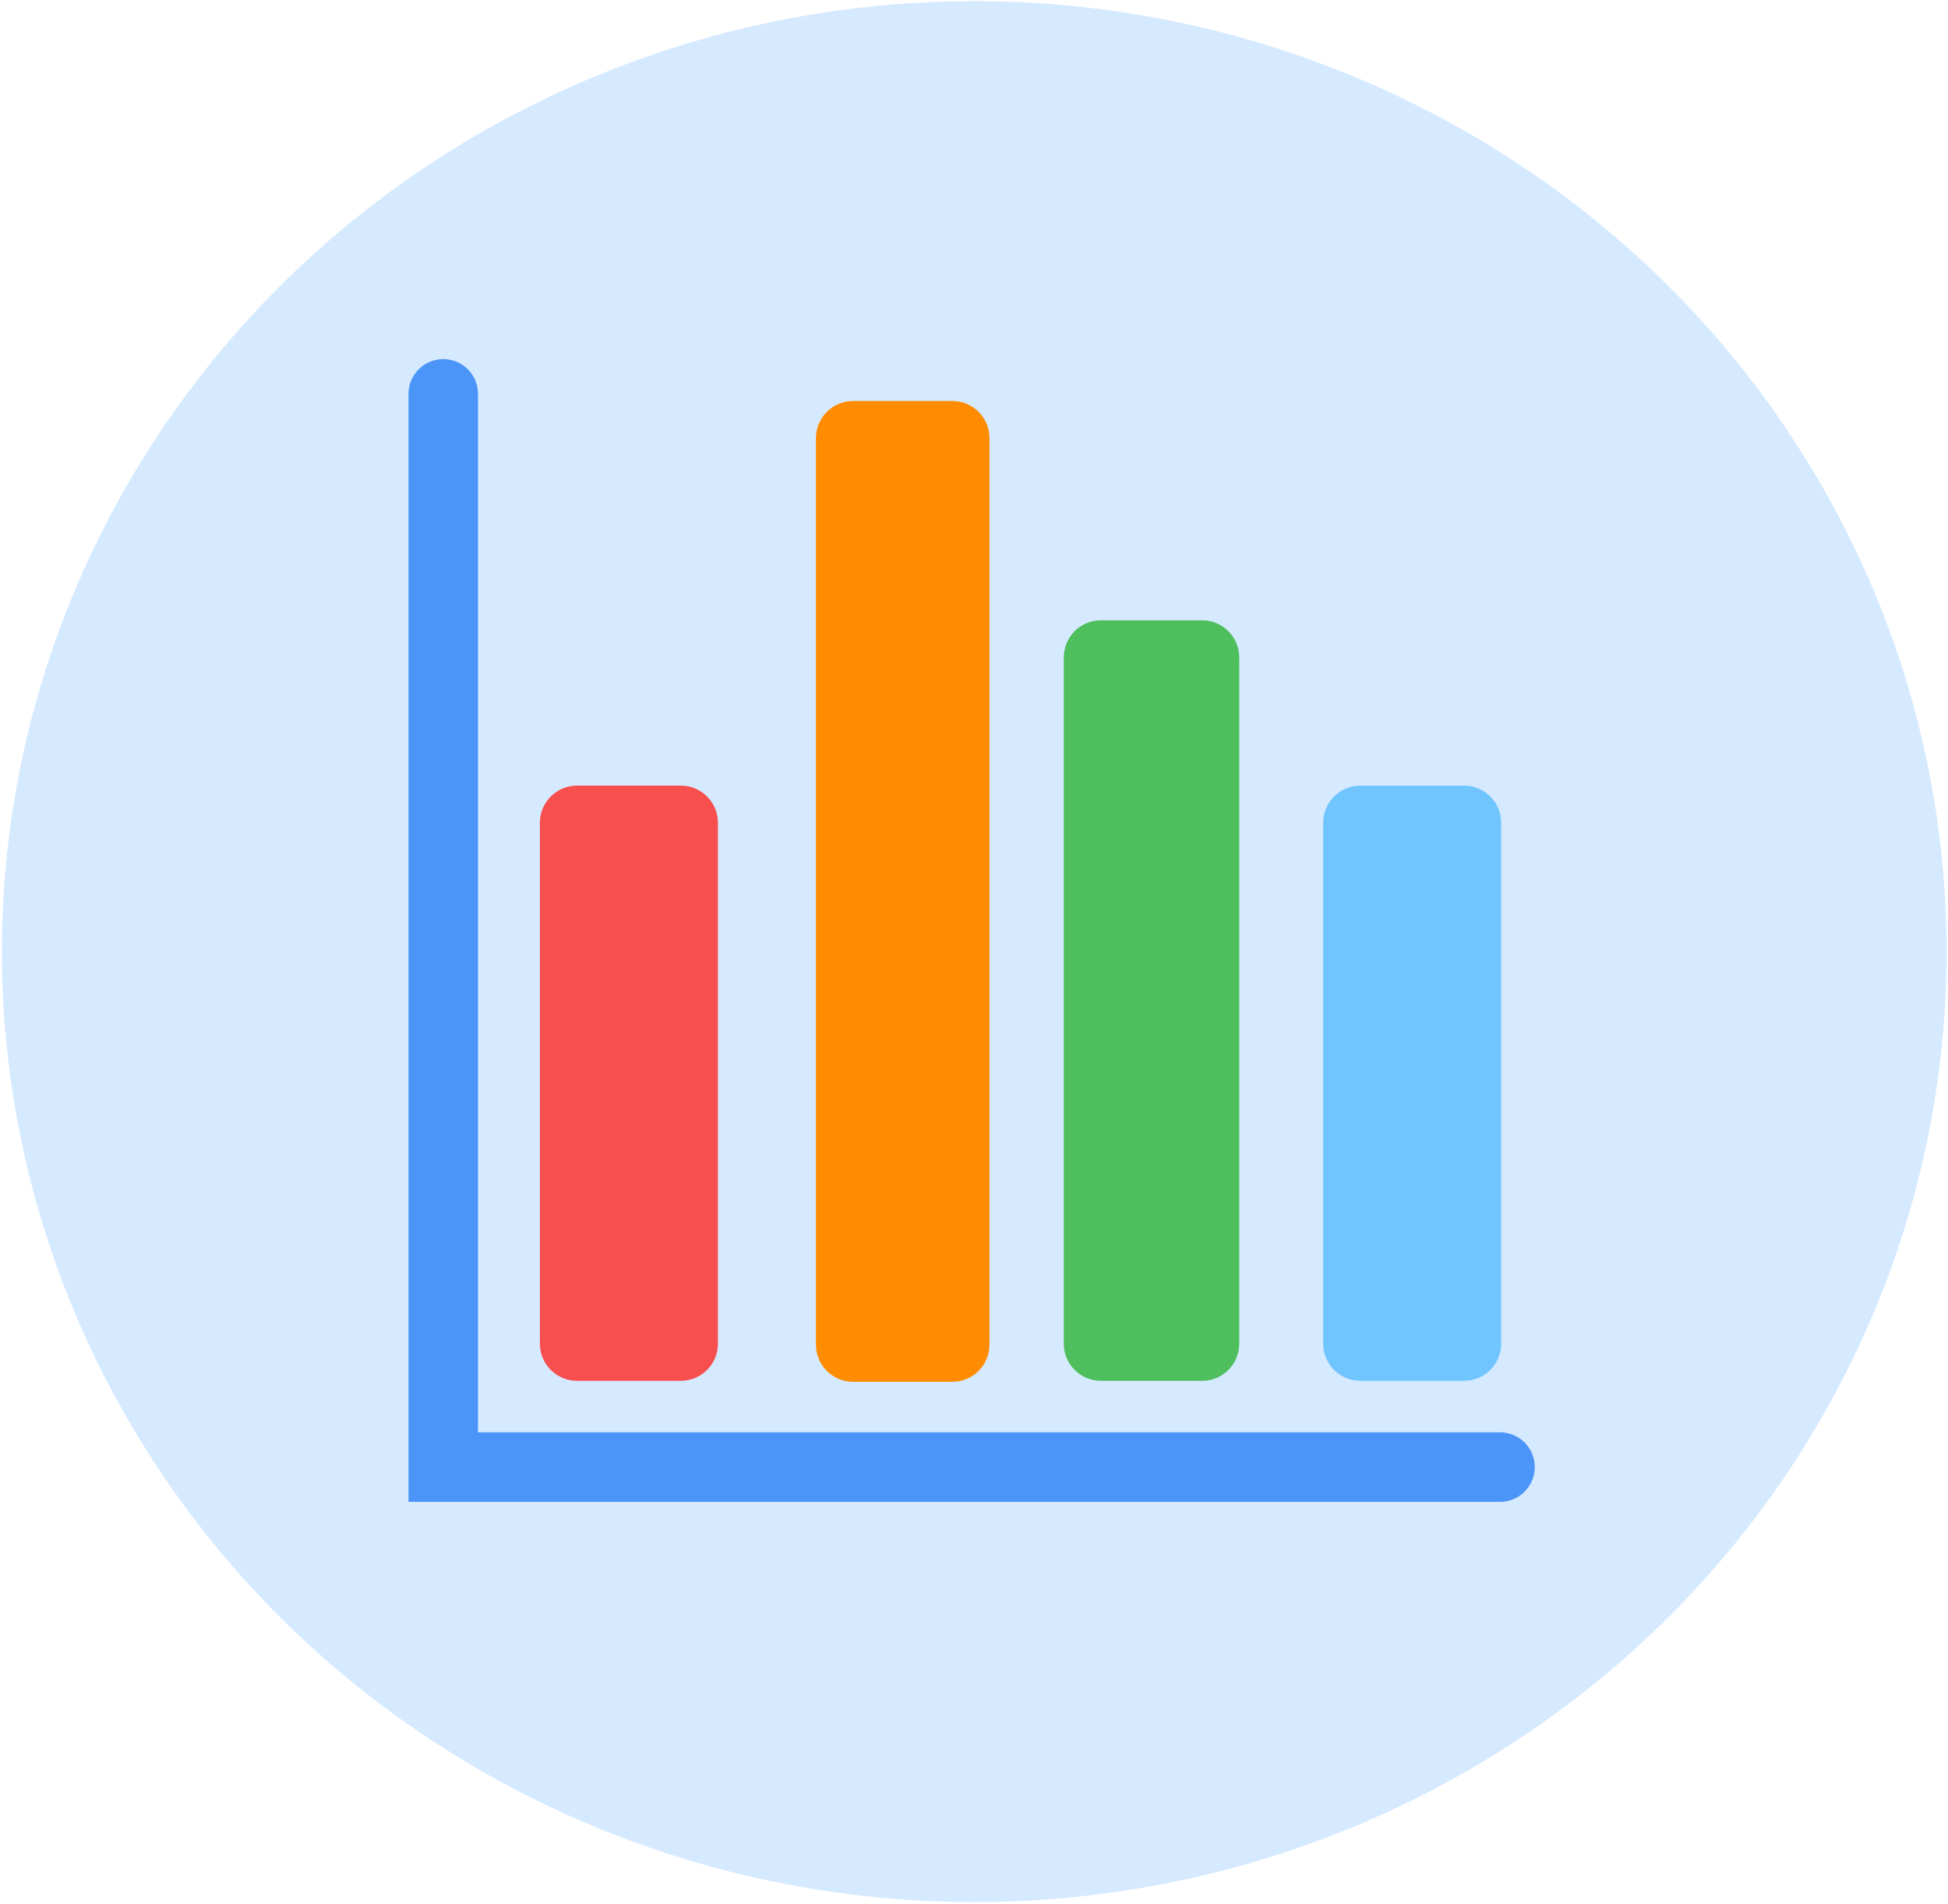 <?xml version="1.0" encoding="utf-8"?>
<svg xmlns="http://www.w3.org/2000/svg" fill="none" height="810" viewBox="0 0 829 810" width="829">
<ellipse cx="414.605" cy="404.888" fill="#D6EAFF" rx="413.808" ry="404.408"/>
<path d="M188.635 167.59L188.635 624.209L638.346 624.209" stroke="#4A95F7" stroke-linecap="round" stroke-width="29.585"/>
<path d="M229.764 350.053C229.764 341.329 236.835 334.257 245.559 334.257L289.727 334.257C298.45 334.257 305.522 341.329 305.522 350.053L305.522 571.712C305.522 580.436 298.45 587.507 289.727 587.507L245.559 587.507C236.835 587.507 229.764 580.436 229.764 571.712L229.764 350.053Z" fill="#F74E4E"/>
<path d="M563.094 350.053C563.094 341.329 570.166 334.257 578.889 334.257L623.057 334.257C631.781 334.257 638.852 341.329 638.852 350.053L638.852 571.712C638.852 580.436 631.781 587.507 623.057 587.507L578.889 587.507C570.166 587.507 563.094 580.436 563.094 571.712L563.094 350.053Z" fill="#71C5FF"/>
<path d="M347.23 186.406C347.23 177.683 354.302 170.611 363.026 170.611L405.301 170.611C414.024 170.611 421.096 177.683 421.096 186.406L421.096 572.123C421.096 580.847 414.024 587.918 405.301 587.918L363.026 587.918C354.302 587.918 347.23 580.847 347.23 572.123L347.23 186.406Z" fill="#FF8C00"/>
<path d="M452.705 279.704C452.705 270.981 459.777 263.909 468.5 263.909L511.586 263.909C520.31 263.909 527.381 270.981 527.381 279.704L527.381 571.711C527.381 580.435 520.31 587.506 511.586 587.506L468.5 587.506C459.777 587.506 452.705 580.435 452.705 571.711L452.705 279.704Z" fill="#4FBF5E"/>
</svg>